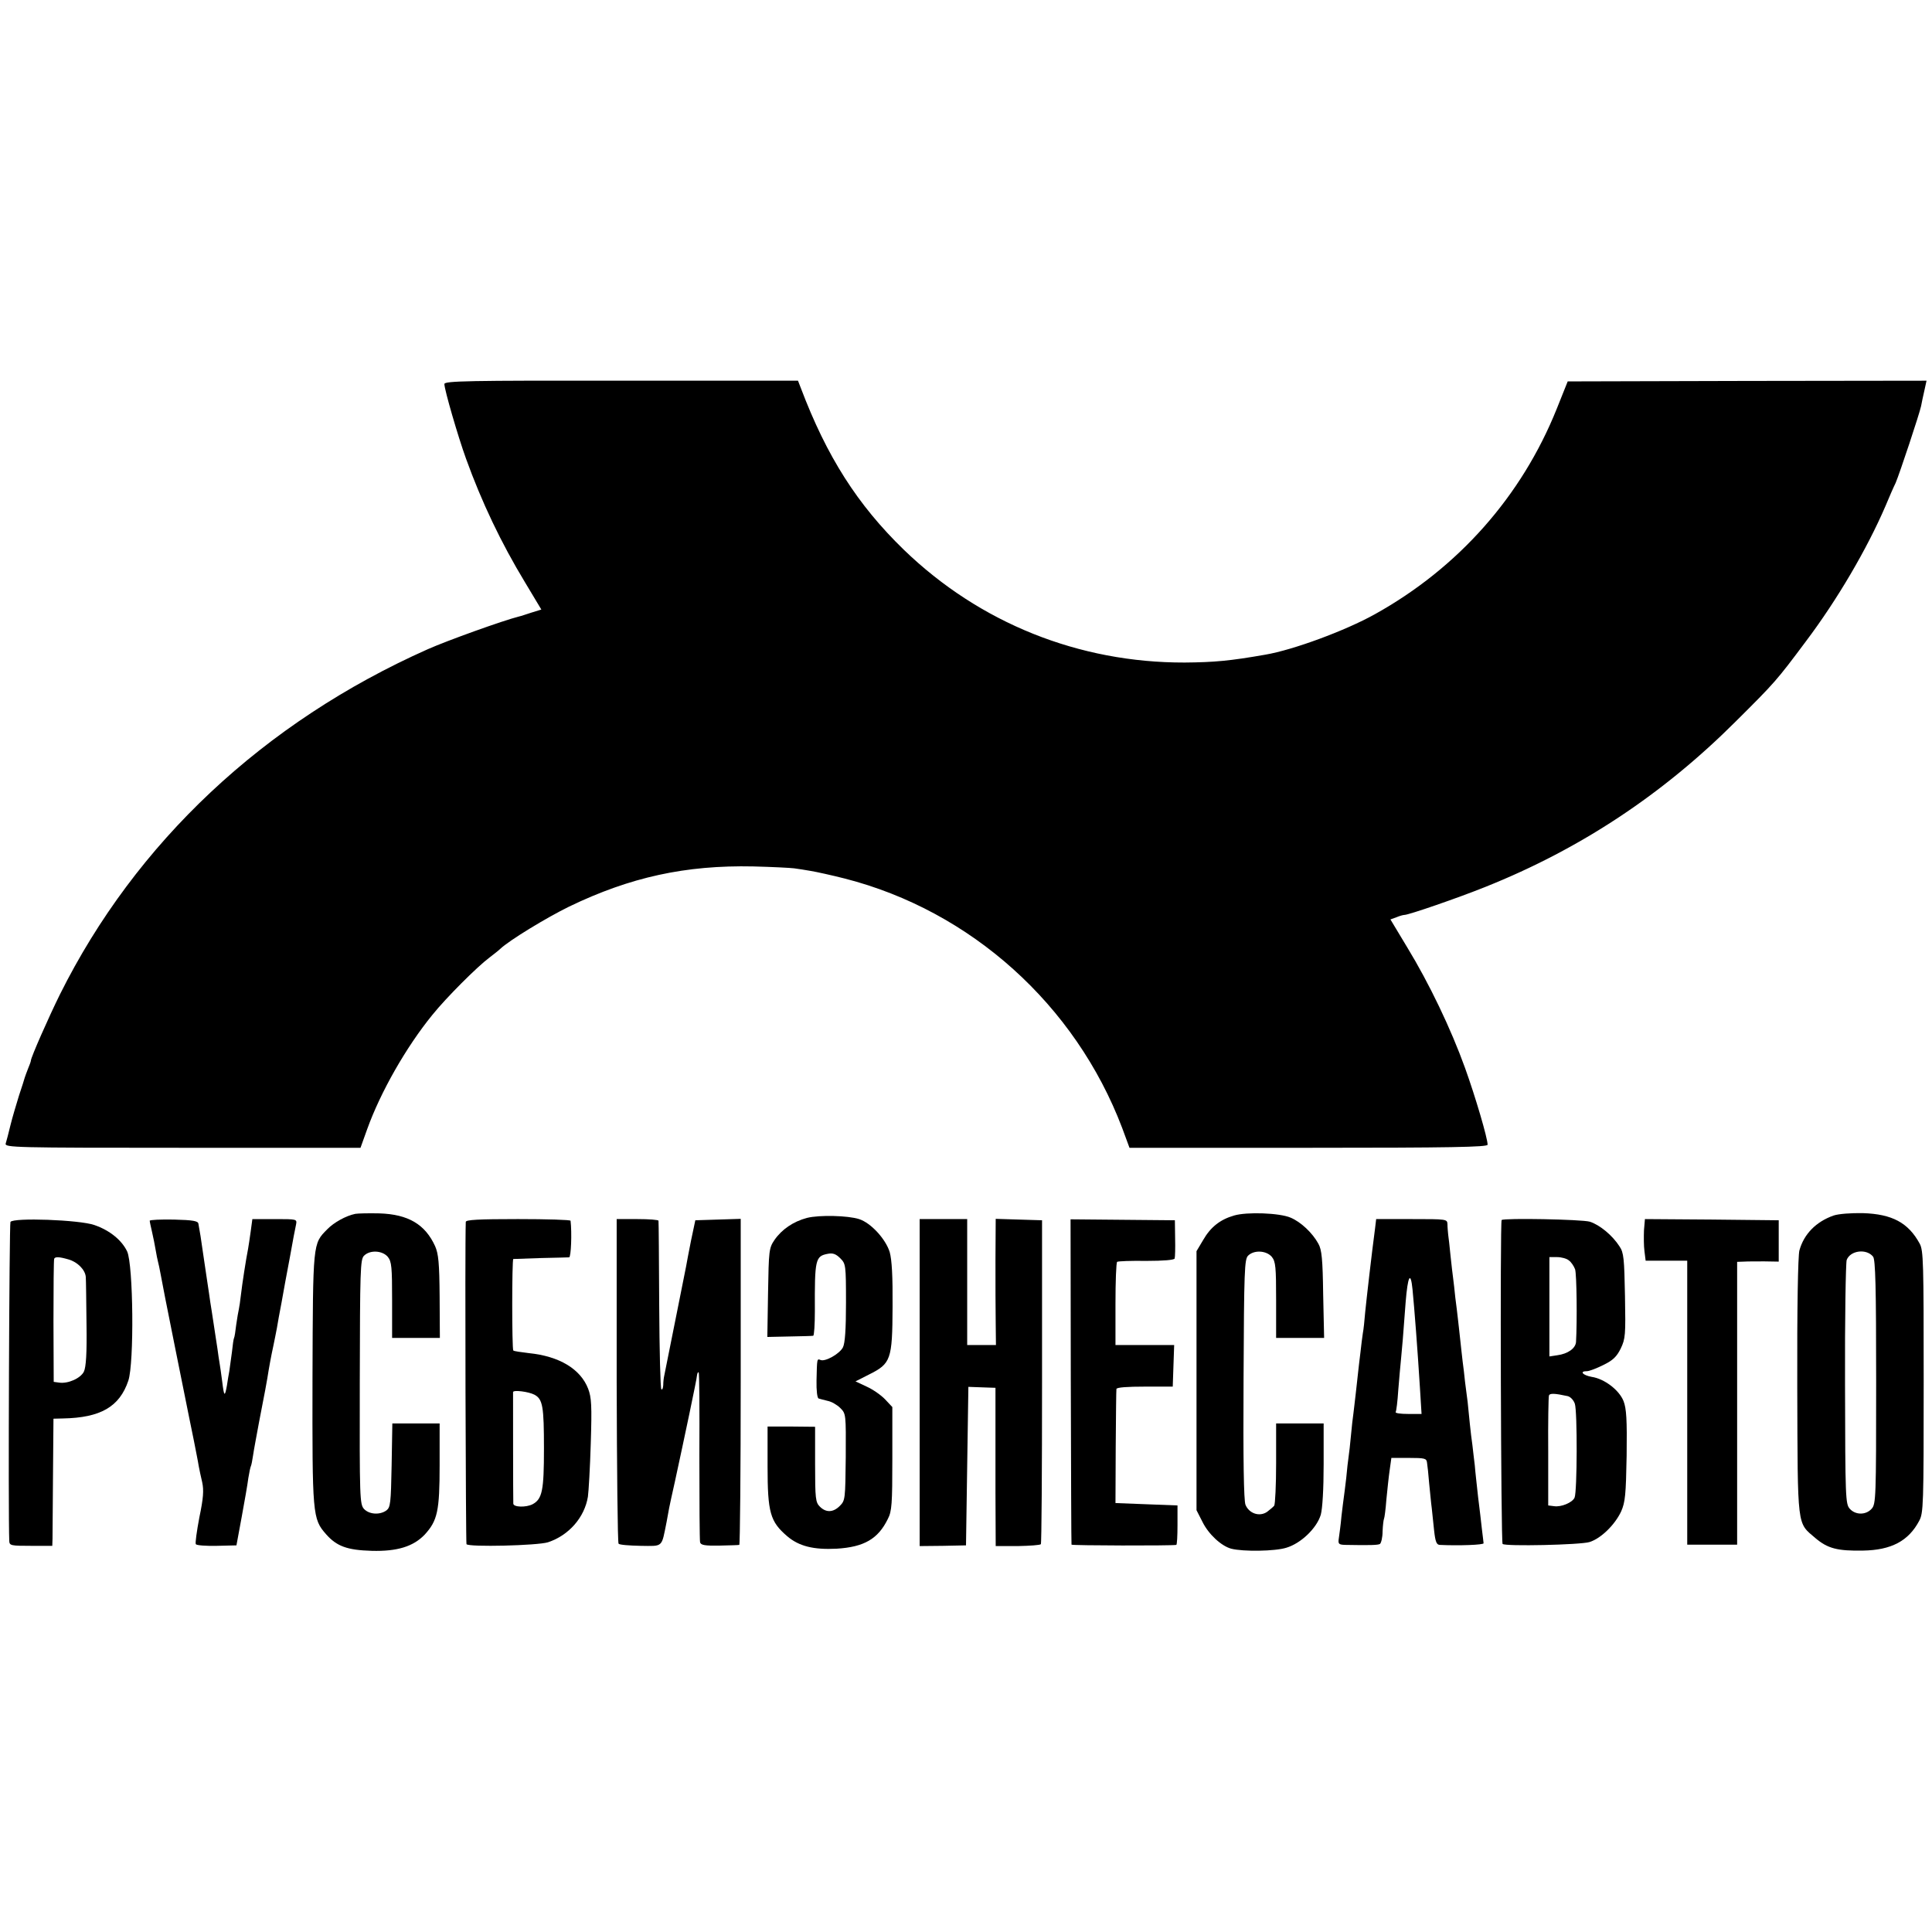 <?xml version="1.0" standalone="no"?>
<!DOCTYPE svg PUBLIC "-//W3C//DTD SVG 20010904//EN"
 "http://www.w3.org/TR/2001/REC-SVG-20010904/DTD/svg10.dtd">
<svg version="1.0" xmlns="http://www.w3.org/2000/svg"
 width="813pt" height="813pt" viewBox="0 0 813 813"
 preserveAspectRatio="xMidYMid meet">
<g transform="translate(0,813) scale(0.1,-0.1)"
fill="#000000" stroke="none">
<path d="M1870 6514 c0 -24 58 -223 91 -314 66 -183 148 -355 248 -520 l69
-115 -42 -13 c-22 -7 -45 -15 -51 -16 -68 -17 -304 -102 -385 -138 -690 -307
-1229 -813 -1548 -1453 -47 -95 -122 -265 -122 -278 0 -3 -5 -18 -12 -34 -6
-15 -12 -32 -14 -38 -1 -5 -12 -39 -24 -75 -11 -36 -28 -92 -36 -125 -8 -33
-17 -68 -20 -77 -5 -17 35 -18 744 -18 l749 0 28 78 c56 156 164 346 275 482
58 72 187 201 239 240 18 14 39 30 46 37 38 36 194 131 290 178 257 124 490
175 775 169 80 -2 157 -6 172 -8 16 -2 47 -7 70 -11 24 -4 88 -18 143 -32 531
-136 970 -531 1167 -1049 l31 -84 754 0 c596 0 753 3 753 13 0 27 -51 201 -95
323 -59 164 -151 356 -243 507 l-71 118 25 9 c14 6 29 10 34 10 18 0 224 71
341 118 400 160 747 390 1054 697 165 164 171 171 295 337 131 174 256 387
334 568 15 36 34 80 43 98 17 40 100 290 107 323 2 13 9 43 14 66 l9 41 -755
-1 -755 -2 -46 -115 c-148 -369 -415 -670 -766 -865 -124 -69 -343 -150 -461
-170 -148 -26 -215 -32 -339 -33 -445 -1 -862 166 -1181 474 -196 190 -325
393 -434 681 l-12 31 -744 0 c-643 1 -744 -1 -744 -14z"/>
<path d="M1495 3022 c-39 -8 -90 -36 -118 -65 -61 -62 -60 -52 -62 -627 -1
-576 0 -591 57 -656 45 -51 89 -67 192 -70 107 -3 175 18 223 68 54 59 63 99
63 293 l0 175 -99 0 -100 0 -3 -176 c-3 -160 -5 -177 -22 -190 -28 -20 -72
-17 -94 6 -18 20 -19 43 -18 535 1 470 2 516 18 531 25 25 77 22 100 -5 16
-20 18 -43 18 -182 l0 -159 100 0 101 0 -1 173 c-1 143 -5 181 -19 213 -42 92
-113 134 -234 138 -45 1 -91 0 -102 -2z"/>
<path d="M5193 3015 c-59 -17 -99 -49 -130 -103 l-28 -47 0 -545 0 -545 25
-49 c26 -53 80 -102 121 -113 50 -13 185 -11 232 4 61 18 128 82 145 139 7 26
12 106 12 213 l0 171 -100 0 -100 0 0 -167 c0 -93 -4 -173 -8 -179 -4 -5 -18
-17 -30 -26 -32 -22 -76 -7 -91 30 -7 19 -10 186 -8 529 2 458 4 504 19 519
25 25 77 22 100 -5 16 -20 18 -43 18 -182 l0 -159 101 0 101 0 -4 183 c-2 149
-6 188 -20 213 -25 46 -74 92 -117 110 -46 20 -184 25 -238 9z"/>
<path d="M7716 3015 c-74 -26 -125 -78 -144 -147 -6 -23 -10 -239 -9 -575 2
-603 -2 -568 77 -636 51 -43 92 -54 200 -52 118 2 191 40 236 125 18 33 19 65
19 585 0 505 -1 553 -17 582 -48 88 -116 124 -238 128 -51 1 -103 -3 -124 -10z
m166 -173 c10 -12 13 -127 13 -527 0 -490 -1 -514 -19 -534 -24 -27 -68 -27
-92 0 -18 20 -19 44 -20 523 -1 275 3 511 7 524 15 40 83 49 111 14z"/>
<path d="M3396 3005 c-57 -15 -106 -48 -137 -93 -23 -34 -24 -44 -27 -222 l-3
-186 93 2 c51 1 96 2 100 3 4 1 7 47 7 104 -1 219 2 231 55 241 21 4 34 -1 52
-19 23 -23 24 -28 24 -187 0 -111 -4 -171 -13 -188 -14 -27 -74 -61 -94 -53
-15 6 -15 8 -17 -86 -1 -42 3 -75 9 -76 5 -2 23 -6 38 -10 16 -3 40 -17 53
-30 24 -24 24 -26 23 -206 -2 -177 -2 -183 -25 -206 -28 -28 -58 -29 -84 -3
-18 18 -20 33 -20 178 l0 158 -100 1 -100 0 0 -168 c0 -194 11 -232 82 -293
50 -43 112 -58 209 -53 115 7 174 41 215 125 17 32 19 64 19 254 l0 217 -30
32 c-16 17 -51 42 -78 54 l-47 22 57 29 c92 46 98 62 99 284 1 131 -3 198 -12
231 -17 55 -79 123 -129 139 -47 15 -167 18 -219 5z"/>
<path d="M44 2988 c-5 -8 -10 -1229 -5 -1343 1 -19 8 -20 91 -20 l90 0 1 30
c0 17 1 137 2 267 l2 238 40 1 c158 3 238 49 275 159 25 74 21 488 -5 544 -23
48 -74 89 -138 111 -63 22 -341 32 -353 13z m245 -158 c38 -11 70 -44 72 -74
1 -12 2 -100 3 -196 2 -125 -2 -183 -11 -202 -14 -28 -67 -52 -105 -46 l-22 3
-1 255 c0 140 1 258 3 263 4 9 20 9 61 -3z"/>
<path d="M630 2993 c0 -4 5 -26 10 -48 5 -22 12 -56 15 -75 3 -19 8 -42 10
-50 2 -8 7 -29 10 -47 3 -18 30 -157 61 -310 31 -153 58 -287 60 -298 2 -11
11 -55 20 -98 8 -42 18 -90 20 -105 3 -15 9 -46 15 -70 7 -33 5 -66 -12 -147
-11 -58 -18 -109 -15 -113 3 -5 42 -8 88 -7 l83 2 22 119 c12 65 25 139 28
164 4 25 9 48 11 51 2 4 6 24 9 45 3 22 15 84 25 139 28 143 30 157 35 185 7
45 16 94 25 135 5 22 11 56 15 75 3 19 12 69 20 110 7 41 23 127 35 190 11 63
23 125 26 138 4 22 3 22 -90 22 l-94 0 -7 -52 c-4 -29 -9 -62 -11 -73 -9 -45
-25 -149 -30 -193 -3 -26 -7 -54 -9 -62 -2 -8 -7 -37 -11 -65 -3 -27 -7 -52
-9 -55 -2 -3 -6 -30 -9 -60 -4 -30 -9 -66 -11 -80 -3 -14 -7 -41 -10 -60 -9
-50 -12 -48 -20 17 -4 31 -9 66 -11 77 -2 11 -6 38 -9 61 -3 22 -11 69 -16
105 -5 36 -12 76 -14 90 -2 14 -8 57 -14 95 -6 39 -13 87 -16 108 -3 20 -8 54
-11 75 -4 20 -7 44 -9 52 -1 12 -22 16 -103 18 -56 1 -102 -1 -102 -5z"/>
<path d="M1960 2988 c-4 -106 0 -1350 3 -1356 9 -13 299 -6 343 8 88 29 154
105 168 192 3 21 9 122 12 224 5 160 3 193 -11 230 -32 83 -121 137 -250 150
-33 4 -62 8 -65 11 -6 6 -6 383 0 385 3 0 55 2 115 4 61 1 115 3 120 3 8 1 12
102 6 154 -1 4 -100 7 -221 7 -169 0 -220 -3 -220 -12z m289 -727 c35 -19 40
-49 40 -227 0 -176 -7 -212 -48 -234 -27 -14 -81 -13 -81 3 -1 17 -1 460 -1
469 1 10 65 2 90 -11z"/>
<path d="M2595 2320 c1 -373 4 -682 8 -686 4 -5 46 -8 92 -9 97 -1 88 -9 110
100 4 22 9 49 11 60 2 11 13 61 24 110 39 180 92 430 93 447 1 9 4 15 7 13 3
-2 4 -160 3 -352 0 -191 1 -355 3 -363 3 -12 20 -15 81 -14 43 1 81 2 84 3 3
1 6 309 6 686 l0 686 -96 -3 -95 -3 -18 -85 c-9 -47 -19 -96 -21 -110 -4 -19
-71 -357 -92 -460 -2 -8 -4 -26 -4 -39 -1 -13 -4 -21 -8 -17 -4 4 -8 163 -9
354 -1 191 -2 350 -3 355 0 4 -40 7 -88 7 l-88 0 0 -680z"/>
<path d="M3870 2312 l0 -688 98 1 97 2 5 333 5 334 28 -1 c15 -1 40 -1 56 -2
l30 -1 0 -107 c0 -60 0 -210 0 -334 l1 -225 93 0 c50 1 94 4 97 8 3 4 5 312 5
685 l0 678 -98 3 -97 3 -1 -173 c0 -95 0 -215 1 -265 l1 -93 -60 0 -61 0 0
265 0 265 -100 0 -100 0 0 -688z"/>
<path d="M4506 2317 c1 -375 2 -684 3 -687 1 -4 421 -5 441 -1 3 1 5 38 5 84
l0 82 -131 5 -130 5 1 235 c1 129 2 240 3 245 1 7 47 10 120 10 l117 0 3 88 3
87 -124 0 -123 0 0 173 c0 94 3 174 7 177 4 3 59 5 123 4 73 0 117 4 119 10 2
6 3 45 2 86 l-1 75 -220 2 -219 2 1 -682z"/>
<path d="M5786 2958 c-14 -105 -35 -289 -41 -348 -3 -36 -7 -76 -10 -90 -2
-14 -7 -50 -10 -80 -4 -30 -8 -68 -10 -85 -2 -16 -6 -57 -10 -90 -4 -33 -8
-71 -10 -85 -2 -14 -7 -54 -10 -90 -3 -36 -8 -76 -10 -90 -2 -14 -7 -54 -10
-90 -4 -36 -9 -72 -10 -80 -1 -8 -6 -44 -10 -80 -3 -36 -9 -77 -11 -92 -4 -25
-1 -28 26 -29 104 -2 139 -1 147 4 5 4 11 27 11 53 1 25 4 49 6 53 2 3 7 40
10 81 4 41 10 98 14 125 l7 50 74 0 c67 0 74 -2 76 -20 2 -11 6 -50 9 -87 4
-37 8 -84 11 -105 2 -21 7 -64 10 -95 5 -45 10 -58 23 -59 81 -4 187 0 185 7
0 5 -4 32 -7 59 -3 28 -10 88 -16 135 -5 47 -12 107 -14 134 -3 26 -8 65 -10
85 -3 20 -8 61 -11 91 -3 30 -7 71 -9 90 -3 19 -7 58 -11 85 -3 28 -7 66 -10
85 -2 19 -7 60 -10 90 -3 30 -8 71 -10 90 -2 19 -7 60 -11 90 -3 30 -7 66 -9
80 -2 14 -7 57 -11 95 -4 39 -8 79 -10 90 -1 11 -3 30 -3 43 -1 22 -2 22 -150
22 l-150 0 -5 -42z m158 -254 c8 -82 21 -250 31 -411 l7 -113 -57 0 c-31 0
-54 3 -52 8 3 4 8 45 11 92 4 47 9 108 12 135 5 52 8 85 19 235 9 111 21 134
29 54z"/>
<path d="M6319 2996 c-7 -7 -3 -1356 4 -1363 11 -11 328 -4 366 8 48 15 107
73 133 129 17 39 20 69 23 235 2 152 -1 198 -13 229 -18 46 -80 94 -134 102
-38 7 -53 24 -20 24 10 0 41 12 69 26 41 20 56 35 73 69 20 42 21 57 18 222
-3 156 -5 182 -23 208 -30 47 -84 91 -125 104 -35 10 -361 16 -371 7z m283
-170 c10 -7 21 -24 26 -37 7 -20 9 -220 4 -306 -2 -27 -34 -50 -79 -56 l-33
-5 0 209 0 209 33 0 c17 0 40 -6 49 -14z m-5 -571 c12 -3 25 -17 30 -32 11
-32 10 -370 -1 -395 -9 -21 -57 -41 -87 -36 l-24 3 0 225 c-1 124 1 230 3 237
3 11 24 10 79 -2z"/>
<path d="M6918 2953 c-1 -27 -1 -66 2 -88 l5 -40 87 0 88 0 0 -597 0 -598 105
0 105 0 0 595 0 595 28 1 c15 1 54 1 87 1 l60 -1 0 87 0 87 -282 3 -281 2 -4
-47z"/>
</g>
</svg>
